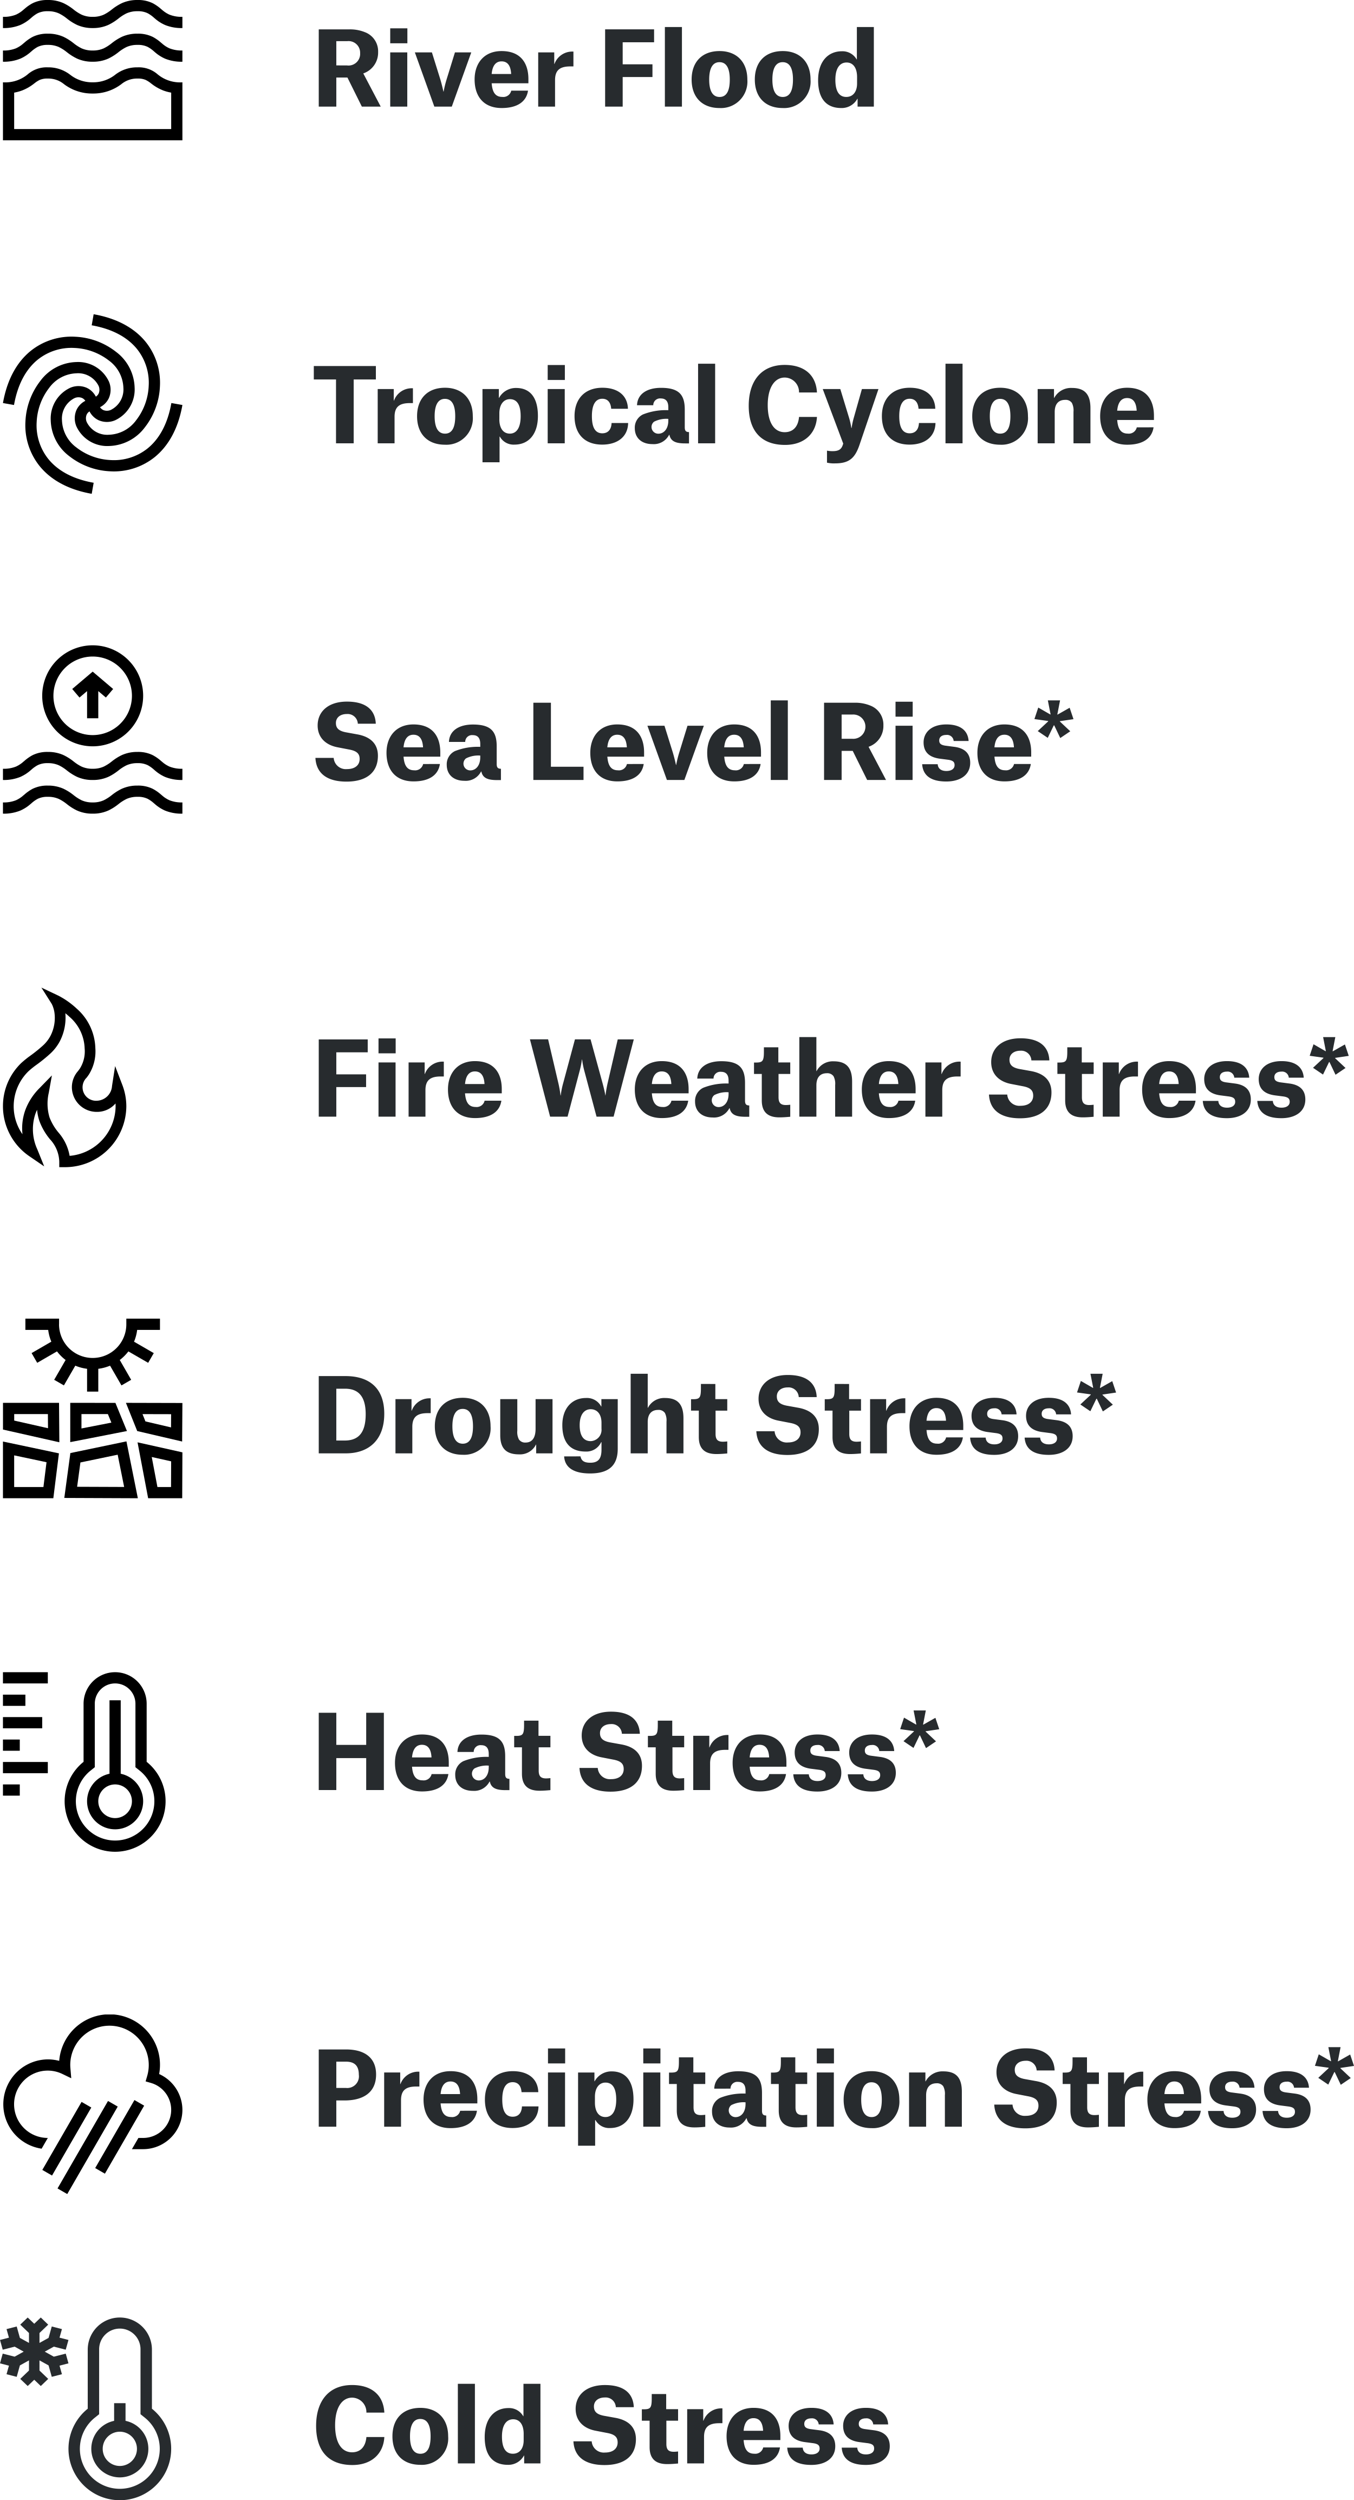 <svg xmlns="http://www.w3.org/2000/svg" xmlns:xlink="http://www.w3.org/1999/xlink" width="241.449" height="445.561" viewBox="0 0 241.449 445.561">
  <defs>
    <clipPath id="clip-path">
      <rect id="Rechteck_429" data-name="Rechteck 429" width="32" height="32" fill="#fff"/>
    </clipPath>
    <clipPath id="clip-path-3">
      <path id="Pfad_3146" data-name="Pfad 3146" d="M0,11.093H30.526V-21.468H0Z" transform="translate(0 21.468)" fill="#272b2e"/>
    </clipPath>
  </defs>
  <g id="Gruppe_2586" data-name="Gruppe 2586" transform="translate(17326.527 2762)">
    <path id="Pfad_3205" data-name="Pfad 3205" d="M9,15h3.366L9.27,9.114V9.078A3.906,3.906,0,0,0,11.9,5.28,3.631,3.631,0,0,0,9.54,1.734a7,7,0,0,0-2.79-.5H1.314V15H4.446V9.816h1.98ZM4.446,7.656V3.336H6.39a2.061,2.061,0,0,1,2.3,2.124,2.074,2.074,0,0,1-2.358,2.2ZM14.058,15H17.1V5.334H14.058Zm0-11.286h3.06V1.05h-3.06ZM21.924,15h3.114l3.474-9.666H25.6L24.12,10.122a19.759,19.759,0,0,0-.54,2.2h-.036s-.234-1.116-.558-2.2L21.492,5.334H18.45ZM35.64,12.156a1.447,1.447,0,0,1-1.6,1.116c-1.152,0-1.764-.72-1.89-2.43H38.7V10.1c0-2.862-1.386-5-4.788-5-3.024,0-4.806,2.07-4.806,5.058,0,3.114,1.692,5.094,4.824,5.094,2.772,0,4.41-1.116,4.7-3.1Zm-1.728-5.22c1.116,0,1.638.828,1.71,2.25H32.148C32.274,7.746,32.85,6.936,33.912,6.936ZM40.446,15h3.006V10.266c0-1.872.99-2.43,2.736-2.43h.54V5.19h-.162A3.368,3.368,0,0,0,43.344,7.4h-.036V5.334H40.446ZM52.38,15h3.132V9.726h5.31V7.458h-5.31V3.534h5.6V1.23H52.38Zm10.656,0h3.042V.816H63.036Zm9.738-7.92c1.35,0,1.836,1.278,1.836,3.1,0,1.746-.432,3.1-1.818,3.1-1.35,0-1.854-1.278-1.854-3.1C70.938,8.43,71.406,7.08,72.774,7.08Zm0,8.172a4.716,4.716,0,0,0,4.968-5.076c0-3.222-2-5.076-4.95-5.076-3.078,0-4.986,1.89-4.986,5.076C67.806,13.344,69.7,15.252,72.774,15.252ZM84.042,7.08c1.35,0,1.836,1.278,1.836,3.1,0,1.746-.432,3.1-1.818,3.1-1.35,0-1.854-1.278-1.854-3.1C82.206,8.43,82.674,7.08,84.042,7.08Zm0,8.172a4.716,4.716,0,0,0,4.968-5.076c0-3.222-2-5.076-4.95-5.076-3.078,0-4.986,1.89-4.986,5.076C79.074,13.344,80.964,15.252,84.042,15.252ZM100.3.816H97.272V6.594h-.036A2.9,2.9,0,0,0,94.59,5.136c-2.394,0-4.23,1.746-4.23,5.166,0,3.312,1.494,4.95,4.122,4.95a3.172,3.172,0,0,0,2.88-1.656H97.4V15h2.9ZM97.308,10.9c0,1.368-.666,2.376-1.926,2.376-1.332,0-1.944-1.116-1.944-3.06,0-2.088.81-3.078,2-3.078,1.152,0,1.872.936,1.872,2.61ZM4.392,75h3.15V63.624H11.5V61.23H.432v2.394h3.96Zm7.434,0h3.006V70.266c0-1.872.99-2.43,2.736-2.43h.54V65.19h-.162A3.368,3.368,0,0,0,14.724,67.4h-.036v-2.07H11.826Zm11.988-7.92c1.35,0,1.836,1.278,1.836,3.1,0,1.746-.432,3.1-1.818,3.1-1.35,0-1.854-1.278-1.854-3.1C21.978,68.43,22.446,67.08,23.814,67.08Zm0,8.172a4.716,4.716,0,0,0,4.968-5.076c0-3.222-2-5.076-4.95-5.076-3.078,0-4.986,1.89-4.986,5.076C18.846,73.344,20.736,75.252,23.814,75.252Zm6.7,3.132h3.042V73.812h.054a2.8,2.8,0,0,0,2.61,1.422c2.556,0,4.176-1.89,4.176-5.094,0-3.564-1.62-5-3.87-5a3.405,3.405,0,0,0-3.06,1.764h-.036V65.334H30.51Zm3.006-7.668V69.654c0-1.6.792-2.52,1.872-2.52,1.278,0,1.926,1.008,1.926,3.042s-.72,3.1-1.926,3.1C34.128,73.272,33.516,72.192,33.516,70.716ZM42.138,75H45.18V65.334H42.138Zm0-11.286H45.2V61.05h-3.06Zm14.31,5.13c-.072-2.448-1.89-3.744-4.554-3.744-3.078,0-4.968,1.926-4.968,5.058,0,3.168,1.782,5.076,4.932,5.076,2.61,0,4.572-1.3,4.626-3.852H53.532c-.036.954-.468,1.836-1.656,1.836-1.584,0-1.854-1.656-1.854-3.078,0-1.566.4-3.078,1.854-3.078,1.044,0,1.512.756,1.584,1.782Zm4.518-.63a1.206,1.206,0,0,1,1.35-1.206c.9,0,1.332.54,1.332,1.566V69.1a11.011,11.011,0,0,0-4.518.756A2.6,2.6,0,0,0,57.672,72.3c0,1.8,1.278,2.844,3.132,2.844a3.074,3.074,0,0,0,2.988-1.656h.054c.252,1.3,1.4,1.53,2.826,1.53h.666V73c-.54,0-.756-.216-.756-.864v-3.15c0-2.61-1.008-3.87-4.23-3.87-2.556,0-4.212,1.134-4.284,3.1Zm.918,5.076a1.2,1.2,0,0,1-.774-2.142,4.836,4.836,0,0,1,2.538-.5v.306C63.648,72.5,62.8,73.29,61.884,73.29ZM68.958,75H72V60.816H68.958ZM84.4,63.282a2.579,2.579,0,0,1,2.556,2.664h3.2c-.162-3.114-2.25-4.914-5.76-4.914-4.05,0-6.408,2.736-6.408,7.29,0,4.338,2.106,6.966,6.48,6.966,3.4,0,5.526-2,5.688-4.986h-3.2C86.814,72.03,85.9,73.02,84.4,73.02c-1.872,0-3.024-1.71-3.024-4.824C81.378,64.938,82.692,63.282,84.4,63.282Zm10.44,11.772-.072.216C94.5,76.1,94,76.4,92.952,76.4a5.156,5.156,0,0,1-1.008-.09v2.142a5.708,5.708,0,0,0,1.476.126c2.574,0,3.546-1.044,4.32-3.294l3.384-9.954H98.172L96.75,70.356a13.538,13.538,0,0,0-.414,1.908h-.054a12.345,12.345,0,0,0-.432-1.908l-1.53-5.022H91.188Zm16.416-6.21c-.072-2.448-1.89-3.744-4.554-3.744-3.078,0-4.968,1.926-4.968,5.058,0,3.168,1.782,5.076,4.932,5.076,2.61,0,4.572-1.3,4.626-3.852h-2.952c-.036.954-.468,1.836-1.656,1.836-1.584,0-1.854-1.656-1.854-3.078,0-1.566.4-3.078,1.854-3.078,1.044,0,1.512.756,1.584,1.782ZM113.076,75h3.042V60.816h-3.042Zm9.738-7.92c1.35,0,1.836,1.278,1.836,3.1,0,1.746-.432,3.1-1.818,3.1-1.35,0-1.854-1.278-1.854-3.1C120.978,68.43,121.446,67.08,122.814,67.08Zm0,8.172a4.716,4.716,0,0,0,4.968-5.076c0-3.222-2-5.076-4.95-5.076-3.078,0-4.986,1.89-4.986,5.076C117.846,73.344,119.736,75.252,122.814,75.252ZM135.9,75h3.024V68.754c0-2.376-.918-3.618-3.294-3.618a3.392,3.392,0,0,0-3.168,1.782h-.036V65.334H129.51V75h3.042V69.42c0-1.386.648-2.16,1.854-2.16a1.34,1.34,0,0,1,1.206.54,2.966,2.966,0,0,1,.288,1.584Zm11.286-2.844a1.447,1.447,0,0,1-1.6,1.116c-1.152,0-1.764-.72-1.89-2.43h6.552V70.1c0-2.862-1.386-5-4.788-5-3.024,0-4.806,2.07-4.806,5.058,0,3.114,1.692,5.094,4.824,5.094,2.772,0,4.41-1.116,4.7-3.1Zm-1.728-5.22c1.116,0,1.638.828,1.71,2.25h-3.474C143.82,67.746,144.4,66.936,145.458,66.936ZM11.484,124.974c-.09-2.268-1.53-3.942-5.148-3.942-3.348,0-5.22,1.8-5.22,4.248,0,2.214,1.494,3.492,3.528,3.888l2.07.4c1.4.252,1.89.756,1.89,1.692,0,1.008-.72,1.8-2.268,1.8a2.16,2.16,0,0,1-2.358-2H.72c.144,2.79,2.106,4.23,5.544,4.23,3.546,0,5.6-1.62,5.6-4.608,0-2.034-1.206-3.348-3.618-3.8L6.138,126.5c-1.3-.252-1.764-.774-1.764-1.656,0-.954.756-1.6,1.944-1.6a1.815,1.815,0,0,1,1.962,1.728Zm8.442,7.182a1.447,1.447,0,0,1-1.6,1.116c-1.152,0-1.764-.72-1.89-2.43h6.552V130.1c0-2.862-1.386-5-4.788-5-3.024,0-4.806,2.07-4.806,5.058,0,3.114,1.692,5.094,4.824,5.094,2.772,0,4.41-1.116,4.7-3.1Zm-1.728-5.22c1.116,0,1.638.828,1.71,2.25H16.434C16.56,127.746,17.136,126.936,18.2,126.936Zm9.234,1.278a1.206,1.206,0,0,1,1.35-1.206c.9,0,1.332.54,1.332,1.566v.522a11.011,11.011,0,0,0-4.518.756,2.6,2.6,0,0,0-1.458,2.448c0,1.8,1.278,2.844,3.132,2.844a3.074,3.074,0,0,0,2.988-1.656h.054c.252,1.3,1.4,1.53,2.826,1.53H33.8V133c-.54,0-.756-.216-.756-.864v-3.15c0-2.61-1.008-3.87-4.23-3.87-2.556,0-4.212,1.134-4.284,3.1Zm.918,5.076a1.2,1.2,0,0,1-.774-2.142,4.836,4.836,0,0,1,2.538-.5v.306C30.114,132.5,29.268,133.29,28.35,133.29ZM39.582,135h8.946v-2.358H42.714V121.23H39.582Zm16.686-2.844a1.447,1.447,0,0,1-1.6,1.116c-1.152,0-1.764-.72-1.89-2.43h6.552V130.1c0-2.862-1.386-5-4.788-5-3.024,0-4.806,2.07-4.806,5.058,0,3.114,1.692,5.094,4.824,5.094,2.772,0,4.41-1.116,4.7-3.1Zm-1.728-5.22c1.116,0,1.638.828,1.71,2.25H52.776C52.9,127.746,53.478,126.936,54.54,126.936ZM63.4,135H66.51l3.474-9.666H67.068l-1.476,4.788a19.759,19.759,0,0,0-.54,2.2h-.036s-.234-1.116-.558-2.2l-1.494-4.788H59.922Zm13.716-2.844a1.447,1.447,0,0,1-1.6,1.116c-1.152,0-1.764-.72-1.89-2.43h6.552V130.1c0-2.862-1.386-5-4.788-5-3.024,0-4.806,2.07-4.806,5.058,0,3.114,1.692,5.094,4.824,5.094,2.772,0,4.41-1.116,4.7-3.1Zm-1.728-5.22c1.116,0,1.638.828,1.71,2.25H73.62C73.746,127.746,74.322,126.936,75.384,126.936ZM81.918,135H84.96V120.816H81.918Zm17.19,0h3.366l-3.1-5.886v-.036a3.906,3.906,0,0,0,2.628-3.8,3.631,3.631,0,0,0-2.358-3.546,7,7,0,0,0-2.79-.5H91.422V135h3.132v-5.184h1.98Zm-4.554-7.344v-4.32H96.5a2.166,2.166,0,1,1-.054,4.32ZM104.166,135h3.042v-9.666h-3.042Zm0-11.286h3.06V121.05h-3.06Zm13.032,4.338c-.108-1.728-1.3-2.952-3.96-2.952-2.808,0-4.068,1.53-4.068,3.2,0,1.746,1.026,2.646,2.862,2.9l1.548.2c.846.126,1.116.4,1.116.954,0,.666-.576,1.044-1.458,1.044-1.062,0-1.512-.54-1.548-1.206h-2.772c.126,1.872,1.368,3.078,4.3,3.078,2.484,0,4.266-1.17,4.266-3.33,0-1.746-1.062-2.61-2.808-2.844l-1.656-.216c-.81-.126-1.062-.414-1.062-.936,0-.558.414-.972,1.26-.972a1.176,1.176,0,0,1,1.314,1.08Zm8.1,4.1a1.447,1.447,0,0,1-1.6,1.116c-1.152,0-1.764-.72-1.89-2.43h6.552V130.1c0-2.862-1.386-5-4.788-5-3.024,0-4.806,2.07-4.806,5.058,0,3.114,1.692,5.094,4.824,5.094,2.772,0,4.41-1.116,4.7-3.1Zm-1.728-5.22c1.116,0,1.638.828,1.71,2.25h-3.474C121.932,127.746,122.508,126.936,123.57,126.936Zm8.892-1.674,1.08,2.268,1.782-1.206-1.854-1.746v-.054l2.43-.36-.684-2.034-2.16,1.224-.036-.036.486-2.5h-2.178l.486,2.484-.036.036-2.16-1.242-.684,2.052,2.448.342v.072l-1.854,1.728,1.782,1.206,1.08-2.232ZM1.314,195H4.446v-5.274h5.31v-2.268H4.446v-3.924h5.6v-2.3H1.314Zm10.656,0h3.042v-9.666H11.97Zm0-11.286h3.06V181.05H11.97ZM17.334,195H20.34v-4.734c0-1.872.99-2.43,2.736-2.43h.54V185.19h-.162a3.368,3.368,0,0,0-3.222,2.214H20.2v-2.07H17.334Zm13.554-2.844a1.447,1.447,0,0,1-1.6,1.116c-1.152,0-1.764-.72-1.89-2.43h6.552V190.1c0-2.862-1.386-5-4.788-5-3.024,0-4.806,2.07-4.806,5.058,0,3.114,1.692,5.094,4.824,5.094,2.772,0,4.41-1.116,4.7-3.1Zm-1.728-5.22c1.116,0,1.638.828,1.71,2.25H27.4C27.522,187.746,28.1,186.936,29.16,186.936ZM45.684,195l2.124-8.046a14.8,14.8,0,0,0,.432-2.142h.036a15.225,15.225,0,0,0,.432,2.16L50.85,195h3.042l3.6-13.77H54.63l-1.782,7.7a20.838,20.838,0,0,0-.4,2.3h-.018s-.162-.954-.54-2.322l-2.106-7.686H47l-2.07,7.7a14.975,14.975,0,0,0-.468,2.3h-.036a19.516,19.516,0,0,0-.414-2.322l-1.8-7.686H38.97L42.57,195Zm18.522-2.844a1.447,1.447,0,0,1-1.6,1.116c-1.152,0-1.764-.72-1.89-2.43h6.552V190.1c0-2.862-1.386-5-4.788-5-3.024,0-4.806,2.07-4.806,5.058,0,3.114,1.692,5.094,4.824,5.094,2.772,0,4.41-1.116,4.7-3.1Zm-1.728-5.22c1.116,0,1.638.828,1.71,2.25H60.714C60.84,187.746,61.416,186.936,62.478,186.936Zm9.234,1.278a1.206,1.206,0,0,1,1.35-1.206c.9,0,1.332.54,1.332,1.566v.522a11.011,11.011,0,0,0-4.518.756,2.6,2.6,0,0,0-1.458,2.448c0,1.8,1.278,2.844,3.132,2.844a3.074,3.074,0,0,0,2.988-1.656h.054c.252,1.3,1.4,1.53,2.826,1.53h.666V193c-.54,0-.756-.216-.756-.864v-3.15c0-2.61-1.008-3.87-4.23-3.87-2.556,0-4.212,1.134-4.284,3.1Zm.918,5.076a1.2,1.2,0,0,1-.774-2.142,4.836,4.836,0,0,1,2.538-.5v.306C74.394,192.5,73.548,193.29,72.63,193.29Zm8.064-10.656v.738c0,1.728-.216,1.98-1.422,1.98H78.93v2.034h1.386V192.1c0,2.214,1.224,3.024,3.132,3.024.792,0,1.53-.072,1.944-.108v-2.142a7.521,7.521,0,0,1-.774.054c-.954,0-1.314-.414-1.314-1.4v-4.14h2.088v-2.052H83.268v-2.7ZM93.4,195h3.024v-6.246c0-2.376-.918-3.618-3.294-3.618a3.257,3.257,0,0,0-3.042,1.746h-.036v-6.066H87.012V195h3.042v-5.58c0-1.386.648-2.16,1.854-2.16a1.34,1.34,0,0,1,1.206.54,2.9,2.9,0,0,1,.288,1.566Zm11.286-2.844a1.447,1.447,0,0,1-1.6,1.116c-1.152,0-1.764-.72-1.89-2.43h6.552V190.1c0-2.862-1.386-5-4.788-5-3.024,0-4.806,2.07-4.806,5.058,0,3.114,1.692,5.094,4.824,5.094,2.772,0,4.41-1.116,4.7-3.1Zm-1.728-5.22c1.116,0,1.638.828,1.71,2.25H101.2C101.322,187.746,101.9,186.936,102.96,186.936ZM109.494,195H112.5v-4.734c0-1.872.99-2.43,2.736-2.43h.54V185.19h-.162a3.368,3.368,0,0,0-3.222,2.214h-.036v-2.07h-2.862Zm22.1-10.026c-.09-2.268-1.53-3.942-5.148-3.942-3.348,0-5.22,1.8-5.22,4.248,0,2.214,1.494,3.492,3.528,3.888l2.07.4c1.4.252,1.89.756,1.89,1.692,0,1.008-.72,1.8-2.268,1.8a2.16,2.16,0,0,1-2.358-2h-3.258c.144,2.79,2.106,4.23,5.544,4.23,3.546,0,5.6-1.62,5.6-4.608,0-2.034-1.206-3.348-3.618-3.8l-2.106-.378c-1.3-.252-1.764-.774-1.764-1.656,0-.954.756-1.6,1.944-1.6a1.815,1.815,0,0,1,1.962,1.728Zm3.2-2.34v.738c0,1.728-.216,1.98-1.422,1.98h-.342v2.034h1.386V192.1c0,2.214,1.224,3.024,3.132,3.024.792,0,1.53-.072,1.944-.108v-2.142a7.521,7.521,0,0,1-.774.054c-.954,0-1.314-.414-1.314-1.4v-4.14H139.5v-2.052h-2.124v-2.7ZM141.12,195h3.006v-4.734c0-1.872.99-2.43,2.736-2.43h.54V185.19h-.162a3.368,3.368,0,0,0-3.222,2.214h-.036v-2.07H141.12Zm13.554-2.844a1.447,1.447,0,0,1-1.6,1.116c-1.152,0-1.764-.72-1.89-2.43h6.552V190.1c0-2.862-1.386-5-4.788-5-3.024,0-4.806,2.07-4.806,5.058,0,3.114,1.692,5.094,4.824,5.094,2.772,0,4.41-1.116,4.7-3.1Zm-1.728-5.22c1.116,0,1.638.828,1.71,2.25h-3.474C151.308,187.746,151.884,186.936,152.946,186.936Zm14.292,1.116c-.108-1.728-1.3-2.952-3.96-2.952-2.808,0-4.068,1.53-4.068,3.2,0,1.746,1.026,2.646,2.862,2.9l1.548.2c.846.126,1.116.4,1.116.954,0,.666-.576,1.044-1.458,1.044-1.062,0-1.512-.54-1.548-1.206h-2.772c.126,1.872,1.368,3.078,4.3,3.078,2.484,0,4.266-1.17,4.266-3.33,0-1.746-1.062-2.61-2.808-2.844l-1.656-.216c-.81-.126-1.062-.414-1.062-.936,0-.558.414-.972,1.26-.972a1.176,1.176,0,0,1,1.314,1.08Zm9.72,0c-.108-1.728-1.3-2.952-3.96-2.952-2.808,0-4.068,1.53-4.068,3.2,0,1.746,1.026,2.646,2.862,2.9l1.548.2c.846.126,1.116.4,1.116.954,0,.666-.576,1.044-1.458,1.044-1.062,0-1.512-.54-1.548-1.206h-2.772c.126,1.872,1.368,3.078,4.3,3.078,2.484,0,4.266-1.17,4.266-3.33,0-1.746-1.062-2.61-2.808-2.844l-1.656-.216c-.81-.126-1.062-.414-1.062-.936,0-.558.414-.972,1.26-.972a1.176,1.176,0,0,1,1.314,1.08Zm4.59-2.79,1.08,2.268,1.782-1.206-1.854-1.746v-.054l2.43-.36-.684-2.034-2.16,1.224-.036-.036.486-2.5h-2.178l.486,2.484-.036.036-2.16-1.242-.684,2.052,2.448.342v.072l-1.854,1.728,1.782,1.206,1.08-2.232ZM1.314,255H6.138c4.068,0,6.858-2.34,6.858-7.056,0-4.7-2.808-6.714-6.912-6.714H1.314Zm3.132-11.52H6.012c2.2,0,3.672,1.17,3.672,4.536,0,3.528-1.458,4.7-3.762,4.7H4.446ZM14.994,255H18v-4.734c0-1.872.99-2.43,2.736-2.43h.54V245.19h-.162a3.368,3.368,0,0,0-3.222,2.214h-.036v-2.07H14.994Zm11.988-7.92c1.35,0,1.836,1.278,1.836,3.1,0,1.746-.432,3.1-1.818,3.1-1.35,0-1.854-1.278-1.854-3.1C25.146,248.43,25.614,247.08,26.982,247.08Zm0,8.172a4.716,4.716,0,0,0,4.968-5.076c0-3.222-2-5.076-4.95-5.076-3.078,0-4.986,1.89-4.986,5.076C22.014,253.344,23.9,255.252,26.982,255.252Zm9.738-9.918H33.678v6.426c0,2.268.972,3.42,3.348,3.42a3.178,3.178,0,0,0,3.024-1.746h.036V255H43v-9.666H39.978v5.292c0,1.6-.612,2.448-1.782,2.448a1.319,1.319,0,0,1-1.188-.558,2.826,2.826,0,0,1-.288-1.548Zm8.352,10.206c.108,1.818,1.458,3.042,4.626,3.042,3.384,0,4.932-1.458,4.932-4.392v-8.856H51.714v1.314h-.036a2.877,2.877,0,0,0-2.736-1.512c-2.34,0-4.194,1.692-4.194,4.842,0,3.222,1.548,4.7,4.14,4.7A2.9,2.9,0,0,0,51.678,253h.054v1.35c0,1.692-.648,2.322-2,2.322-1.188,0-1.584-.414-1.746-1.134Zm6.66-4.932a2.008,2.008,0,0,1-1.926,2.214c-1.314,0-1.962-1.026-1.962-2.844,0-1.926.846-2.844,1.962-2.844,1.152,0,1.926.882,1.926,2.412ZM63.324,255h3.024v-6.246c0-2.376-.918-3.618-3.294-3.618a3.257,3.257,0,0,0-3.042,1.746h-.036v-6.066H56.934V255h3.042v-5.58c0-1.386.648-2.16,1.854-2.16a1.34,1.34,0,0,1,1.206.54,2.9,2.9,0,0,1,.288,1.566Zm6.138-12.366v.738c0,1.728-.216,1.98-1.422,1.98H67.7v2.034h1.386V252.1c0,2.214,1.224,3.024,3.132,3.024.792,0,1.53-.072,1.944-.108v-2.142a7.521,7.521,0,0,1-.774.054c-.954,0-1.314-.414-1.314-1.4v-4.14H74.16v-2.052H72.036v-2.7Zm20.646,2.34c-.09-2.268-1.53-3.942-5.148-3.942-3.348,0-5.22,1.8-5.22,4.248,0,2.214,1.494,3.492,3.528,3.888l2.07.4c1.4.252,1.89.756,1.89,1.692,0,1.008-.72,1.8-2.268,1.8a2.16,2.16,0,0,1-2.358-2H79.344c.144,2.79,2.106,4.23,5.544,4.23,3.546,0,5.6-1.62,5.6-4.608,0-2.034-1.206-3.348-3.618-3.8l-2.106-.378c-1.3-.252-1.764-.774-1.764-1.656,0-.954.756-1.6,1.944-1.6a1.815,1.815,0,0,1,1.962,1.728Zm3.2-2.34v.738c0,1.728-.216,1.98-1.422,1.98h-.342v2.034h1.386V252.1c0,2.214,1.224,3.024,3.132,3.024.792,0,1.53-.072,1.944-.108v-2.142a7.521,7.521,0,0,1-.774.054c-.954,0-1.314-.414-1.314-1.4v-4.14H98.01v-2.052H95.886v-2.7ZM99.63,255h3.006v-4.734c0-1.872.99-2.43,2.736-2.43h.54V245.19h-.162a3.368,3.368,0,0,0-3.222,2.214h-.036v-2.07H99.63Zm13.554-2.844a1.447,1.447,0,0,1-1.6,1.116c-1.152,0-1.764-.72-1.89-2.43h6.552V250.1c0-2.862-1.386-5-4.788-5-3.024,0-4.806,2.07-4.806,5.058,0,3.114,1.692,5.094,4.824,5.094,2.772,0,4.41-1.116,4.7-3.1Zm-1.728-5.22c1.116,0,1.638.828,1.71,2.25h-3.474C109.818,247.746,110.394,246.936,111.456,246.936Zm14.292,1.116c-.108-1.728-1.3-2.952-3.96-2.952-2.808,0-4.068,1.53-4.068,3.2,0,1.746,1.026,2.646,2.862,2.9l1.548.2c.846.126,1.116.4,1.116.954,0,.666-.576,1.044-1.458,1.044-1.062,0-1.512-.54-1.548-1.206h-2.772c.126,1.872,1.368,3.078,4.3,3.078,2.484,0,4.266-1.17,4.266-3.33,0-1.746-1.062-2.61-2.808-2.844l-1.656-.216c-.81-.126-1.062-.414-1.062-.936,0-.558.414-.972,1.26-.972a1.176,1.176,0,0,1,1.314,1.08Zm9.72,0c-.108-1.728-1.3-2.952-3.96-2.952-2.808,0-4.068,1.53-4.068,3.2,0,1.746,1.026,2.646,2.862,2.9l1.548.2c.846.126,1.116.4,1.116.954,0,.666-.576,1.044-1.458,1.044-1.062,0-1.512-.54-1.548-1.206h-2.772c.126,1.872,1.368,3.078,4.3,3.078,2.484,0,4.266-1.17,4.266-3.33,0-1.746-1.062-2.61-2.808-2.844l-1.656-.216c-.81-.126-1.062-.414-1.062-.936,0-.558.414-.972,1.26-.972a1.176,1.176,0,0,1,1.314,1.08Zm4.59-2.79,1.08,2.268,1.782-1.206-1.854-1.746v-.054l2.43-.36-.684-2.034-2.16,1.224-.036-.036.486-2.5h-2.178l.486,2.484-.036.036-2.16-1.242-.684,2.052,2.448.342v.072l-1.854,1.728,1.782,1.206,1.08-2.232ZM9.774,315h3.15V301.23H9.774v5.724H4.446V301.23H1.314V315H4.446v-5.688H9.774Zm11.664-2.844a1.447,1.447,0,0,1-1.6,1.116c-1.152,0-1.764-.72-1.89-2.43H24.5V310.1c0-2.862-1.386-5-4.788-5-3.024,0-4.806,2.07-4.806,5.058,0,3.114,1.692,5.094,4.824,5.094,2.772,0,4.41-1.116,4.7-3.1Zm-1.728-5.22c1.116,0,1.638.828,1.71,2.25H17.946C18.072,307.746,18.648,306.936,19.71,306.936Zm9.234,1.278a1.206,1.206,0,0,1,1.35-1.206c.9,0,1.332.54,1.332,1.566v.522a11.011,11.011,0,0,0-4.518.756A2.6,2.6,0,0,0,25.65,312.3c0,1.8,1.278,2.844,3.132,2.844a3.074,3.074,0,0,0,2.988-1.656h.054c.252,1.3,1.4,1.53,2.826,1.53h.666V313c-.54,0-.756-.216-.756-.864v-3.15c0-2.61-1.008-3.87-4.23-3.87-2.556,0-4.212,1.134-4.284,3.1Zm.918,5.076a1.2,1.2,0,0,1-.774-2.142,4.836,4.836,0,0,1,2.538-.5v.306C31.626,312.5,30.78,313.29,29.862,313.29Zm8.064-10.656v.738c0,1.728-.216,1.98-1.422,1.98h-.342v2.034h1.386V312.1c0,2.214,1.224,3.024,3.132,3.024.792,0,1.53-.072,1.944-.108v-2.142a7.521,7.521,0,0,1-.774.054c-.954,0-1.314-.414-1.314-1.4v-4.14h2.088v-2.052H40.5v-2.7Zm20.646,2.34c-.09-2.268-1.53-3.942-5.148-3.942-3.348,0-5.22,1.8-5.22,4.248,0,2.214,1.494,3.492,3.528,3.888l2.07.4c1.4.252,1.89.756,1.89,1.692,0,1.008-.72,1.8-2.268,1.8a2.16,2.16,0,0,1-2.358-2H47.808c.144,2.79,2.106,4.23,5.544,4.23,3.546,0,5.6-1.62,5.6-4.608,0-2.034-1.206-3.348-3.618-3.8l-2.106-.378c-1.3-.252-1.764-.774-1.764-1.656,0-.954.756-1.6,1.944-1.6a1.815,1.815,0,0,1,1.962,1.728Zm3.2-2.34v.738c0,1.728-.216,1.98-1.422,1.98h-.342v2.034H61.4V312.1c0,2.214,1.224,3.024,3.132,3.024.792,0,1.53-.072,1.944-.108v-2.142a7.521,7.521,0,0,1-.774.054c-.954,0-1.314-.414-1.314-1.4v-4.14h2.088v-2.052H64.35v-2.7ZM68.094,315H71.1v-4.734c0-1.872.99-2.43,2.736-2.43h.54V305.19h-.162a3.368,3.368,0,0,0-3.222,2.214h-.036v-2.07H68.094Zm13.554-2.844a1.447,1.447,0,0,1-1.6,1.116c-1.152,0-1.764-.72-1.89-2.43h6.552V310.1c0-2.862-1.386-5-4.788-5-3.024,0-4.806,2.07-4.806,5.058,0,3.114,1.692,5.094,4.824,5.094,2.772,0,4.41-1.116,4.7-3.1Zm-1.728-5.22c1.116,0,1.638.828,1.71,2.25H78.156C78.282,307.746,78.858,306.936,79.92,306.936Zm14.292,1.116c-.108-1.728-1.3-2.952-3.96-2.952-2.808,0-4.068,1.53-4.068,3.2,0,1.746,1.026,2.646,2.862,2.9l1.548.2c.846.126,1.116.4,1.116.954,0,.666-.576,1.044-1.458,1.044-1.062,0-1.512-.54-1.548-1.206H85.932c.126,1.872,1.368,3.078,4.3,3.078,2.484,0,4.266-1.17,4.266-3.33,0-1.746-1.062-2.61-2.808-2.844l-1.656-.216c-.81-.126-1.062-.414-1.062-.936,0-.558.414-.972,1.26-.972a1.176,1.176,0,0,1,1.314,1.08Zm9.72,0c-.108-1.728-1.3-2.952-3.96-2.952-2.808,0-4.068,1.53-4.068,3.2,0,1.746,1.026,2.646,2.862,2.9l1.548.2c.846.126,1.116.4,1.116.954,0,.666-.576,1.044-1.458,1.044-1.062,0-1.512-.54-1.548-1.206H95.652c.126,1.872,1.368,3.078,4.3,3.078,2.484,0,4.266-1.17,4.266-3.33,0-1.746-1.062-2.61-2.808-2.844l-1.656-.216c-.81-.126-1.062-.414-1.062-.936,0-.558.414-.972,1.26-.972a1.176,1.176,0,0,1,1.314,1.08Zm4.59-2.79,1.08,2.268,1.782-1.206-1.854-1.746v-.054l2.43-.36-.684-2.034-2.16,1.224-.036-.036.486-2.5h-2.178l.486,2.484-.036.036-2.16-1.242-.684,2.052,2.448.342v.072l-1.854,1.728,1.782,1.206,1.08-2.232ZM5.922,370.32c3.114,0,5.616-1.26,5.616-4.626,0-3.2-2.322-4.464-5.346-4.464H1.314V375H4.446v-4.68Zm-1.476-2.232v-4.68H6.192c1.44,0,2.268.666,2.268,2.322a2.08,2.08,0,0,1-2.3,2.358ZM12.978,375h3.006v-4.734c0-1.872.99-2.43,2.736-2.43h.54V365.19H19.1a3.368,3.368,0,0,0-3.222,2.214H15.84v-2.07H12.978Zm13.554-2.844a1.447,1.447,0,0,1-1.6,1.116c-1.152,0-1.764-.72-1.89-2.43h6.552V370.1c0-2.862-1.386-5-4.788-5-3.024,0-4.806,2.07-4.806,5.058,0,3.114,1.692,5.094,4.824,5.094,2.772,0,4.41-1.116,4.7-3.1Zm-1.728-5.22c1.116,0,1.638.828,1.71,2.25H23.04C23.166,367.746,23.742,366.936,24.8,366.936Zm15.66,1.908c-.072-2.448-1.89-3.744-4.554-3.744-3.078,0-4.968,1.926-4.968,5.058,0,3.168,1.782,5.076,4.932,5.076,2.61,0,4.572-1.3,4.626-3.852H37.548c-.036.954-.468,1.836-1.656,1.836-1.584,0-1.854-1.656-1.854-3.078,0-1.566.4-3.078,1.854-3.078,1.044,0,1.512.756,1.584,1.782ZM42.192,375h3.042v-9.666H42.192Zm0-11.286h3.06V361.05h-3.06Zm5.364,14.67H50.6v-4.572h.054a2.8,2.8,0,0,0,2.61,1.422c2.556,0,4.176-1.89,4.176-5.094,0-3.564-1.62-5-3.87-5a3.405,3.405,0,0,0-3.06,1.764h-.036v-1.566H47.556Zm3.006-7.668v-1.062c0-1.6.792-2.52,1.872-2.52,1.278,0,1.926,1.008,1.926,3.042s-.72,3.1-1.926,3.1C51.174,373.272,50.562,372.192,50.562,370.716ZM59.184,375h3.042v-9.666H59.184Zm0-11.286h3.06V361.05h-3.06Zm6.354-1.08v.738c0,1.728-.216,1.98-1.422,1.98h-.342v2.034H65.16V372.1c0,2.214,1.224,3.024,3.132,3.024.792,0,1.53-.072,1.944-.108v-2.142a7.521,7.521,0,0,1-.774.054c-.954,0-1.314-.414-1.314-1.4v-4.14h2.088v-2.052H68.112v-2.7Zm9.2,5.58a1.206,1.206,0,0,1,1.35-1.206c.9,0,1.332.54,1.332,1.566v.522a11.011,11.011,0,0,0-4.518.756,2.6,2.6,0,0,0-1.458,2.448c0,1.8,1.278,2.844,3.132,2.844a3.074,3.074,0,0,0,2.988-1.656h.054c.252,1.3,1.4,1.53,2.826,1.53h.666V373c-.54,0-.756-.216-.756-.864v-3.15c0-2.61-1.008-3.87-4.23-3.87-2.556,0-4.212,1.134-4.284,3.1Zm.918,5.076a1.2,1.2,0,0,1-.774-2.142,4.836,4.836,0,0,1,2.538-.5v.306C77.418,372.5,76.572,373.29,75.654,373.29Zm8.064-10.656v.738c0,1.728-.216,1.98-1.422,1.98h-.342v2.034H83.34V372.1c0,2.214,1.224,3.024,3.132,3.024.792,0,1.53-.072,1.944-.108v-2.142a7.521,7.521,0,0,1-.774.054c-.954,0-1.314-.414-1.314-1.4v-4.14h2.088v-2.052H86.292v-2.7ZM90.126,375h3.042v-9.666H90.126Zm0-11.286h3.06V361.05h-3.06Zm9.756,3.366c1.35,0,1.836,1.278,1.836,3.1,0,1.746-.432,3.1-1.818,3.1-1.35,0-1.854-1.278-1.854-3.1C98.046,368.43,98.514,367.08,99.882,367.08Zm0,8.172a4.716,4.716,0,0,0,4.968-5.076c0-3.222-2-5.076-4.95-5.076-3.078,0-4.986,1.89-4.986,5.076C94.914,373.344,96.8,375.252,99.882,375.252ZM112.968,375h3.024v-6.246c0-2.376-.918-3.618-3.294-3.618a3.392,3.392,0,0,0-3.168,1.782h-.036v-1.584h-2.916V375h3.042v-5.58c0-1.386.648-2.16,1.854-2.16a1.341,1.341,0,0,1,1.206.54,2.966,2.966,0,0,1,.288,1.584Zm19.566-10.026c-.09-2.268-1.53-3.942-5.148-3.942-3.348,0-5.22,1.8-5.22,4.248,0,2.214,1.494,3.492,3.528,3.888l2.07.4c1.4.252,1.89.756,1.89,1.692,0,1.008-.72,1.8-2.268,1.8a2.16,2.16,0,0,1-2.358-2H121.77c.144,2.79,2.106,4.23,5.544,4.23,3.546,0,5.6-1.62,5.6-4.608,0-2.034-1.206-3.348-3.618-3.8l-2.106-.378c-1.3-.252-1.764-.774-1.764-1.656,0-.954.756-1.6,1.944-1.6a1.815,1.815,0,0,1,1.962,1.728Zm3.2-2.34v.738c0,1.728-.216,1.98-1.422,1.98h-.342v2.034h1.386V372.1c0,2.214,1.224,3.024,3.132,3.024.792,0,1.53-.072,1.944-.108v-2.142a7.521,7.521,0,0,1-.774.054c-.954,0-1.314-.414-1.314-1.4v-4.14h2.088v-2.052h-2.124v-2.7ZM142.056,375h3.006v-4.734c0-1.872.99-2.43,2.736-2.43h.54V365.19h-.162a3.368,3.368,0,0,0-3.222,2.214h-.036v-2.07h-2.862Zm13.554-2.844a1.447,1.447,0,0,1-1.6,1.116c-1.152,0-1.764-.72-1.89-2.43h6.552V370.1c0-2.862-1.386-5-4.788-5-3.024,0-4.806,2.07-4.806,5.058,0,3.114,1.692,5.094,4.824,5.094,2.772,0,4.41-1.116,4.7-3.1Zm-1.728-5.22c1.116,0,1.638.828,1.71,2.25h-3.474C152.244,367.746,152.82,366.936,153.882,366.936Zm14.292,1.116c-.108-1.728-1.3-2.952-3.96-2.952-2.808,0-4.068,1.53-4.068,3.2,0,1.746,1.026,2.646,2.862,2.9l1.548.2c.846.126,1.116.4,1.116.954,0,.666-.576,1.044-1.458,1.044-1.062,0-1.512-.54-1.548-1.206h-2.772c.126,1.872,1.368,3.078,4.3,3.078,2.484,0,4.266-1.17,4.266-3.33,0-1.746-1.062-2.61-2.808-2.844L164,368.88c-.81-.126-1.062-.414-1.062-.936,0-.558.414-.972,1.26-.972a1.176,1.176,0,0,1,1.314,1.08Zm9.72,0c-.108-1.728-1.3-2.952-3.96-2.952-2.808,0-4.068,1.53-4.068,3.2,0,1.746,1.026,2.646,2.862,2.9l1.548.2c.846.126,1.116.4,1.116.954,0,.666-.576,1.044-1.458,1.044-1.062,0-1.512-.54-1.548-1.206h-2.772c.126,1.872,1.368,3.078,4.3,3.078,2.484,0,4.266-1.17,4.266-3.33,0-1.746-1.062-2.61-2.808-2.844l-1.656-.216c-.81-.126-1.062-.414-1.062-.936,0-.558.414-.972,1.26-.972a1.176,1.176,0,0,1,1.314,1.08Zm4.59-2.79,1.08,2.268,1.782-1.206-1.854-1.746v-.054l2.43-.36-.684-2.034-2.16,1.224-.036-.036.486-2.5H181.35l.486,2.484-.036.036-2.16-1.242-.684,2.052,2.448.342v.072l-1.854,1.728,1.782,1.206,1.08-2.232ZM7.254,423.282a2.579,2.579,0,0,1,2.556,2.664h3.2c-.162-3.114-2.25-4.914-5.76-4.914-4.05,0-6.408,2.736-6.408,7.29,0,4.338,2.106,6.966,6.48,6.966,3.4,0,5.526-2,5.688-4.986H9.81c-.144,1.728-1.062,2.718-2.556,2.718-1.872,0-3.024-1.71-3.024-4.824C4.23,424.938,5.544,423.282,7.254,423.282Zm12.168,3.8c1.35,0,1.836,1.278,1.836,3.1,0,1.746-.432,3.1-1.818,3.1-1.35,0-1.854-1.278-1.854-3.1C17.586,428.43,18.054,427.08,19.422,427.08Zm0,8.172a4.716,4.716,0,0,0,4.968-5.076c0-3.222-2-5.076-4.95-5.076-3.078,0-4.986,1.89-4.986,5.076C14.454,433.344,16.344,435.252,19.422,435.252Zm6.7-.252H29.16V420.816H26.118Zm14.724-14.184H37.818v5.778h-.036a2.9,2.9,0,0,0-2.646-1.458c-2.394,0-4.23,1.746-4.23,5.166,0,3.312,1.494,4.95,4.122,4.95a3.172,3.172,0,0,0,2.88-1.656h.036V435h2.9ZM37.854,430.9c0,1.368-.666,2.376-1.926,2.376-1.332,0-1.944-1.116-1.944-3.06,0-2.088.81-3.078,2-3.078,1.152,0,1.872.936,1.872,2.61Zm19.638-5.922c-.09-2.268-1.53-3.942-5.148-3.942-3.348,0-5.22,1.8-5.22,4.248,0,2.214,1.494,3.492,3.528,3.888l2.07.4c1.4.252,1.89.756,1.89,1.692,0,1.008-.72,1.8-2.268,1.8a2.16,2.16,0,0,1-2.358-2H46.728c.144,2.79,2.106,4.23,5.544,4.23,3.546,0,5.6-1.62,5.6-4.608,0-2.034-1.206-3.348-3.618-3.8l-2.106-.378c-1.3-.252-1.764-.774-1.764-1.656,0-.954.756-1.6,1.944-1.6a1.815,1.815,0,0,1,1.962,1.728Zm3.2-2.34v.738c0,1.728-.216,1.98-1.422,1.98h-.342v2.034h1.386V432.1c0,2.214,1.224,3.024,3.132,3.024.792,0,1.53-.072,1.944-.108v-2.142a7.521,7.521,0,0,1-.774.054c-.954,0-1.314-.414-1.314-1.4v-4.14h2.088v-2.052H63.27v-2.7ZM67.014,435H70.02v-4.734c0-1.872.99-2.43,2.736-2.43h.54V425.19h-.162a3.368,3.368,0,0,0-3.222,2.214h-.036v-2.07H67.014Zm13.554-2.844a1.447,1.447,0,0,1-1.6,1.116c-1.152,0-1.764-.72-1.89-2.43h6.552V430.1c0-2.862-1.386-5-4.788-5-3.024,0-4.806,2.07-4.806,5.058,0,3.114,1.692,5.094,4.824,5.094,2.772,0,4.41-1.116,4.7-3.1Zm-1.728-5.22c1.116,0,1.638.828,1.71,2.25H77.076C77.2,427.746,77.778,426.936,78.84,426.936Zm14.292,1.116c-.108-1.728-1.3-2.952-3.96-2.952-2.808,0-4.068,1.53-4.068,3.2,0,1.746,1.026,2.646,2.862,2.9l1.548.2c.846.126,1.116.4,1.116.954,0,.666-.576,1.044-1.458,1.044-1.062,0-1.512-.54-1.548-1.206H84.852c.126,1.872,1.368,3.078,4.3,3.078,2.484,0,4.266-1.17,4.266-3.33,0-1.746-1.062-2.61-2.808-2.844l-1.656-.216c-.81-.126-1.062-.414-1.062-.936,0-.558.414-.972,1.26-.972a1.176,1.176,0,0,1,1.314,1.08Zm9.72,0c-.108-1.728-1.3-2.952-3.96-2.952-2.808,0-4.068,1.53-4.068,3.2,0,1.746,1.026,2.646,2.862,2.9l1.548.2c.846.126,1.116.4,1.116.954,0,.666-.576,1.044-1.458,1.044-1.062,0-1.512-.54-1.548-1.206H94.572c.126,1.872,1.368,3.078,4.3,3.078,2.484,0,4.266-1.17,4.266-3.33,0-1.746-1.062-2.61-2.808-2.844l-1.656-.216c-.81-.126-1.062-.414-1.062-.936,0-.558.414-.972,1.26-.972a1.176,1.176,0,0,1,1.314,1.08Z" transform="translate(-17271 -2758)" fill="#272b2e"/>
    <g id="river_flood_outlined" transform="translate(-17326 -2766)">
      <path id="Pfad_1188" data-name="Pfad 1188" d="M3.419,20.121A7.9,7.9,0,0,1,2,20.506V27H30V20.506a7.894,7.894,0,0,1-1.419-.384A8.249,8.249,0,0,1,26.51,18.94l-.083-.062a5.128,5.128,0,0,0-.976-.634A3.438,3.438,0,0,0,24,18a4.378,4.378,0,0,0-2.882.992L21.109,19A8.278,8.278,0,0,1,16,20.667,8.278,8.278,0,0,1,10.891,19l-.008-.006A4.378,4.378,0,0,0,8,18a3.438,3.438,0,0,0-1.45.244,5.128,5.128,0,0,0-.976.634l-.083.062A8.248,8.248,0,0,1,3.419,20.121ZM32,18.667V29H0V18.667a6.247,6.247,0,0,0,4.422-1.424A5.115,5.115,0,0,1,8,16a6.323,6.323,0,0,1,4,1.333,6.323,6.323,0,0,0,4,1.333,6.323,6.323,0,0,0,4-1.333A6.323,6.323,0,0,1,24,16a5.115,5.115,0,0,1,3.577,1.242A6.247,6.247,0,0,0,32,18.667Z"/>
      <path id="Pfad_1189" data-name="Pfad 1189" d="M3.1,14.452A7.79,7.79,0,0,1,0,15V13a5.824,5.824,0,0,0,2.322-.389,5.2,5.2,0,0,0,1.338-.879l.125-.1A7.629,7.629,0,0,1,5.29,10.574,5.878,5.878,0,0,1,8,10a6.616,6.616,0,0,1,2.785.557,9.283,9.283,0,0,1,1.787,1.123l.028.021a7.54,7.54,0,0,0,1.435.919A4.623,4.623,0,0,0,16,13a4.623,4.623,0,0,0,1.965-.381A7.54,7.54,0,0,0,19.4,11.7l.028-.021a9.283,9.283,0,0,1,1.787-1.123A6.616,6.616,0,0,1,24,10a5.877,5.877,0,0,1,2.71.574,7.629,7.629,0,0,1,1.506,1.053l.125.1a5.2,5.2,0,0,0,1.338.879A5.824,5.824,0,0,0,32,13v2a7.79,7.79,0,0,1-3.1-.548,7.142,7.142,0,0,1-1.837-1.184l-.111-.093a5.815,5.815,0,0,0-1.133-.812A3.9,3.9,0,0,0,24,12a4.623,4.623,0,0,0-1.965.381A7.54,7.54,0,0,0,20.6,13.3l-.028.021a9.285,9.285,0,0,1-1.787,1.123A6.616,6.616,0,0,1,16,15a6.616,6.616,0,0,1-2.785-.557,9.288,9.288,0,0,1-1.787-1.123L11.4,13.3a7.541,7.541,0,0,0-1.435-.919A4.623,4.623,0,0,0,8,12a3.9,3.9,0,0,0-1.815.363,5.817,5.817,0,0,0-1.133.812l-.111.093A7.142,7.142,0,0,1,3.1,14.452Z"/>
      <path id="Pfad_1190" data-name="Pfad 1190" d="M3.1,8.452A7.791,7.791,0,0,1,0,9V7a5.823,5.823,0,0,0,2.322-.389A5.2,5.2,0,0,0,3.66,5.732l.125-.1A7.629,7.629,0,0,1,5.29,4.574,5.878,5.878,0,0,1,8,4a6.615,6.615,0,0,1,2.785.557,9.284,9.284,0,0,1,1.787,1.122L12.6,5.7a7.541,7.541,0,0,0,1.435.919A4.624,4.624,0,0,0,16,7a4.624,4.624,0,0,0,1.965-.381A7.541,7.541,0,0,0,19.4,5.7l.028-.021a9.284,9.284,0,0,1,1.787-1.122A6.614,6.614,0,0,1,24,4a5.877,5.877,0,0,1,2.71.574,7.629,7.629,0,0,1,1.506,1.053l.125.1a5.2,5.2,0,0,0,1.338.879A5.823,5.823,0,0,0,32,7V9a7.791,7.791,0,0,1-3.1-.548A7.142,7.142,0,0,1,27.06,7.268l-.111-.093a5.812,5.812,0,0,0-1.133-.812A3.9,3.9,0,0,0,24,6a4.624,4.624,0,0,0-1.965.381A7.541,7.541,0,0,0,20.6,7.3l-.028.021a9.281,9.281,0,0,1-1.787,1.122A6.614,6.614,0,0,1,16,9a6.614,6.614,0,0,1-2.785-.557,9.284,9.284,0,0,1-1.787-1.122L11.4,7.3a7.542,7.542,0,0,0-1.435-.919A4.624,4.624,0,0,0,8,6a3.9,3.9,0,0,0-1.815.363,5.814,5.814,0,0,0-1.133.812l-.111.093A7.142,7.142,0,0,1,3.1,8.452Z"/>
    </g>
    <path id="tropical_cyclone_outlined" d="M25.3,20.16a8.25,8.25,0,0,1-6.391,3.32A6.044,6.044,0,0,1,13.1,19.99a3.7,3.7,0,0,1,.037-2.984,3.5,3.5,0,0,1,1.552-1.572,1.43,1.43,0,0,0-.56-.5,1.7,1.7,0,0,0-1.376.02,4.065,4.065,0,0,0-2.228,3.957,6.259,6.259,0,0,0,2.573,4.831,10.721,10.721,0,0,0,6.122,2.247,9.614,9.614,0,0,0,6.574-2.078c1.932-1.563,3.54-4.136,4.238-8.087L32,16.174c-.766,4.335-2.577,7.375-4.95,9.295a11.614,11.614,0,0,1-7.928,2.522A12.72,12.72,0,0,1,11.84,25.3a8.25,8.25,0,0,1-3.32-6.391A6.044,6.044,0,0,1,12.01,13.1a3.7,3.7,0,0,1,2.984.037,3.5,3.5,0,0,1,1.572,1.552,1.429,1.429,0,0,0,.5-.559,1.7,1.7,0,0,0-.02-1.376,4.065,4.065,0,0,0-3.957-2.228,6.259,6.259,0,0,0-4.831,2.573,10.72,10.72,0,0,0-2.247,6.122,9.613,9.613,0,0,0,2.078,6.574c1.563,1.932,4.137,3.54,8.087,4.238L15.826,32c-4.335-.766-7.375-2.577-9.295-4.95a11.614,11.614,0,0,1-2.522-7.928A12.72,12.72,0,0,1,6.7,11.84a8.251,8.251,0,0,1,6.391-3.32A6.044,6.044,0,0,1,18.9,12.01a3.7,3.7,0,0,1-.037,2.984,3.5,3.5,0,0,1-1.552,1.572,1.43,1.43,0,0,0,.56.5,1.705,1.705,0,0,0,1.376-.02,4.065,4.065,0,0,0,2.228-3.957,6.259,6.259,0,0,0-2.573-4.831,10.721,10.721,0,0,0-6.122-2.247A9.613,9.613,0,0,0,6.21,8.087C4.278,9.65,2.67,12.224,1.971,16.174L0,15.826c.766-4.335,2.577-7.375,4.95-9.295a11.614,11.614,0,0,1,7.928-2.522A12.72,12.72,0,0,1,20.16,6.7a8.25,8.25,0,0,1,3.32,6.391A6.044,6.044,0,0,1,19.99,18.9a3.7,3.7,0,0,1-2.984-.037,3.5,3.5,0,0,1-1.572-1.552,1.43,1.43,0,0,0-.5.56,1.7,1.7,0,0,0,.02,1.376,4.065,4.065,0,0,0,3.957,2.228,6.259,6.259,0,0,0,4.831-2.573,10.72,10.72,0,0,0,2.247-6.122A9.614,9.614,0,0,0,23.913,6.21c-1.563-1.932-4.137-3.54-8.087-4.238L16.174,0c4.335.766,7.375,2.577,9.295,4.95a11.614,11.614,0,0,1,2.522,7.928A12.719,12.719,0,0,1,25.3,20.16Z" transform="translate(-17326 -2706)"/>
    <g id="sea_level_rise_outlined" transform="translate(-17326 -2648)">
      <path id="Pfad_1199" data-name="Pfad 1199" d="M16,17a7,7,0,1,1,7-7A7,7,0,0,1,16,17Zm0,2a9,9,0,1,0-9-9A9,9,0,0,0,16,19Z" fill-rule="evenodd"/>
      <path id="Pfad_1200" data-name="Pfad 1200" d="M16,5.689l3.647,3.094-1.294,1.525L17,9.16V14H15V9.16l-1.353,1.148L12.353,8.783Z" fill-rule="evenodd"/>
      <path id="Pfad_1201" data-name="Pfad 1201" d="M3.1,30.452A7.79,7.79,0,0,1,0,31V29a5.824,5.824,0,0,0,2.322-.389,5.2,5.2,0,0,0,1.338-.879l.125-.1A7.629,7.629,0,0,1,5.29,26.574,5.878,5.878,0,0,1,8,26a6.616,6.616,0,0,1,2.785.557,9.283,9.283,0,0,1,1.787,1.122l.028.021a7.54,7.54,0,0,0,1.435.919A4.623,4.623,0,0,0,16,29a4.623,4.623,0,0,0,1.965-.381A7.54,7.54,0,0,0,19.4,27.7l.028-.021a9.283,9.283,0,0,1,1.787-1.122A6.616,6.616,0,0,1,24,26a5.877,5.877,0,0,1,2.71.574,7.629,7.629,0,0,1,1.506,1.053l.125.1a5.2,5.2,0,0,0,1.338.879A5.824,5.824,0,0,0,32,29v2a7.79,7.79,0,0,1-3.1-.548,7.142,7.142,0,0,1-1.837-1.184l-.111-.093a5.815,5.815,0,0,0-1.133-.812A3.9,3.9,0,0,0,24,28a4.623,4.623,0,0,0-1.965.381A7.54,7.54,0,0,0,20.6,29.3l-.028.021a9.285,9.285,0,0,1-1.787,1.122A6.616,6.616,0,0,1,16,31a6.616,6.616,0,0,1-2.785-.557,9.288,9.288,0,0,1-1.787-1.122L11.4,29.3a7.541,7.541,0,0,0-1.435-.919A4.623,4.623,0,0,0,8,28a3.9,3.9,0,0,0-1.815.363,5.817,5.817,0,0,0-1.133.812l-.111.093A7.142,7.142,0,0,1,3.1,30.452Z" fill-rule="evenodd"/>
      <path id="Pfad_1202" data-name="Pfad 1202" d="M3.1,24.452A7.79,7.79,0,0,1,0,25V23a5.824,5.824,0,0,0,2.322-.389,5.2,5.2,0,0,0,1.338-.879l.125-.1A7.629,7.629,0,0,1,5.29,20.574,5.878,5.878,0,0,1,8,20a6.616,6.616,0,0,1,2.785.557,9.283,9.283,0,0,1,1.787,1.122l.028.021a7.54,7.54,0,0,0,1.435.919A4.623,4.623,0,0,0,16,23a4.623,4.623,0,0,0,1.965-.381A7.54,7.54,0,0,0,19.4,21.7l.028-.021a9.283,9.283,0,0,1,1.787-1.122A6.616,6.616,0,0,1,24,20a5.877,5.877,0,0,1,2.71.574,7.629,7.629,0,0,1,1.506,1.053l.125.1a5.2,5.2,0,0,0,1.338.879A5.824,5.824,0,0,0,32,23v2a7.79,7.79,0,0,1-3.1-.548,7.142,7.142,0,0,1-1.837-1.184l-.111-.093a5.815,5.815,0,0,0-1.133-.812A3.9,3.9,0,0,0,24,22a4.623,4.623,0,0,0-1.965.381A7.54,7.54,0,0,0,20.6,23.3l-.028.021a9.285,9.285,0,0,1-1.787,1.122A6.616,6.616,0,0,1,16,25a6.616,6.616,0,0,1-2.785-.557,9.288,9.288,0,0,1-1.787-1.122L11.4,23.3a7.541,7.541,0,0,0-1.435-.919A4.623,4.623,0,0,0,8,22a3.9,3.9,0,0,0-1.815.363,5.817,5.817,0,0,0-1.133.812l-.111.093A7.142,7.142,0,0,1,3.1,24.452Z" fill-rule="evenodd"/>
    </g>
    <path id="fire_weather_stress_outlined" d="M14.879,1.434c.081.039.161.079.3.156.181.1.436.243.739.433a14.793,14.793,0,0,1,2.223,1.712,9.726,9.726,0,0,1,3.336,7.076,7.735,7.735,0,0,1-1.168,4.7c-.128.192-.266.374-.385.531l-.008.01a2.4,2.4,0,0,0,1.834,4.109,2.8,2.8,0,0,0,2.7-2.636L25,13.983l1.279,3.339A10.682,10.682,0,0,1,27,21.153,10.923,10.923,0,0,1,16,32h-.957v-.989a6.088,6.088,0,0,0-1.673-4l-.027-.036a11.149,11.149,0,0,1-1.844-3.2,8.479,8.479,0,0,1-.411-2c-.106.218-.2.449-.294.692a8.621,8.621,0,0,0,.348,6.392l1.211,3L9.732,30.068A10.791,10.791,0,0,1,5,21.153a10.647,10.647,0,0,1,3.239-7.689,17.105,17.105,0,0,1,1.637-1.324l.042-.031a25.988,25.988,0,0,0,2.093-1.68,6.359,6.359,0,0,0,1.454-1.813,6.993,6.993,0,0,0,.706-4.239,5.292,5.292,0,0,0-.328-1.158c-.054-.13-.1-.226-.133-.284-.016-.029-.027-.049-.033-.059l0-.006L11.856,0Zm.3,8.059a9.183,9.183,0,0,0,.948-4.926Zm0,0A8.272,8.272,0,0,1,13.287,11.9a27.549,27.549,0,0,1-2.23,1.8l-.017.013A16.143,16.143,0,0,0,9.556,14.9,8.714,8.714,0,0,0,8.481,26.137a9.684,9.684,0,0,1,.524-4.367,10.937,10.937,0,0,1,2.548-3.889l2.174-2.234-.56,3.116a8.551,8.551,0,0,0,.136,4.358A9.375,9.375,0,0,0,14.881,25.8l.03.04a8.515,8.515,0,0,1,1.977,4.145,8.957,8.957,0,0,0,8.2-8.828q0-.258-.016-.512a4.312,4.312,0,0,1-3.318,1.5,4.417,4.417,0,0,1-4.462-4.516,4.343,4.343,0,0,1,1.088-2.747l.033-.044c.127-.168.231-.305.321-.441a5.755,5.755,0,0,0,.832-3.582A7.736,7.736,0,0,0,16.857,5.2c-.245-.23-.491-.441-.73-.632" transform="translate(-17331 -2586)"/>
    <g id="drought_outlined" transform="translate(-17326 -2527)" clip-path="url(#clip-path)">
      <path id="Pfad_1203" data-name="Pfad 1203" d="M31.964,32H25.89L24,22.036l8,1.784Zm-4.418-2h2.426l.019-4.578-3.459-.772Zm4.407-8.108-8.011-1.868L21.929,15,32,15.025Zm-6.542-3.58,4.56,1.063.016-2.356-5.1-.012ZM12,22V15l8.052.005,2.058,5.017ZM14,17v2.565l5.334-1.042L18.71,17Zm-3.944,5.025L.007,19.76V15H10ZM2.007,18.16l6.028,1.361L8.014,17H2.007ZM8.983,32H0V21.892L9.981,24ZM2,30H7.217l.552-4.42L2,24.358Zm22.055,2L10.94,31.948l1.081-8,10-2.081ZM13.227,29.958l8.385.032-1.155-5.75-6.643,1.382ZM28,2V0h-6V1H22A6,6,0,0,1,10,1h.007V0H4V2H8.069a7.919,7.919,0,0,0,.557,2.1L5.108,6.134l1,1.732L9.637,5.828a8.056,8.056,0,0,0,1.535,1.535L9.135,10.892l1.732,1L12.9,8.373A7.919,7.919,0,0,0,15,8.93V13h2V8.931a7.909,7.909,0,0,0,2.1-.557l2.032,3.519,1.732-1L20.83,7.364a8.056,8.056,0,0,0,1.535-1.535l3.529,2.038,1-1.732L23.375,4.1A7.919,7.919,0,0,0,23.932,2Z"/>
    </g>
    <g id="heat_outlined" transform="translate(-17327 -2464)">
      <path id="Pfad_1204" data-name="Pfad 1204" d="M9,2H1V0H9Z" fill-rule="evenodd"/>
      <path id="Pfad_1205" data-name="Pfad 1205" d="M5,6H1V4H5Z" fill-rule="evenodd"/>
      <path id="Pfad_1206" data-name="Pfad 1206" d="M1,10H8V8H1Z" fill-rule="evenodd"/>
      <path id="Pfad_1207" data-name="Pfad 1207" d="M4,14H1V12H4Z" fill-rule="evenodd"/>
      <path id="Pfad_1208" data-name="Pfad 1208" d="M1,22H4V20H1Z" fill-rule="evenodd"/>
      <path id="Pfad_1209" data-name="Pfad 1209" d="M9,18H1V16H9Z" fill-rule="evenodd"/>
      <path id="Pfad_1210" data-name="Pfad 1210" d="M26,23a5,5,0,1,1-6-4.9V5h2V18.1A5,5,0,0,1,26,23Zm-2,0a3,3,0,1,0-3,3A3,3,0,0,0,24,23Z" fill-rule="evenodd"/>
      <path id="Pfad_1211" data-name="Pfad 1211" d="M21,0a5.625,5.625,0,0,0-5.625,5.625V15.974a9,9,0,1,0,11.25,0V5.625A5.625,5.625,0,0,0,21,0ZM16.626,17.535l.749-.6V5.625a3.625,3.625,0,0,1,7.25,0V16.934l.749.6a7,7,0,1,1-8.748,0Z" fill-rule="evenodd"/>
    </g>
    <g id="precipitation_stress__outlined" data-name="precipitation_stress _outlined" transform="translate(-17326 -2403)" clip-path="url(#clip-path)">
      <path id="Pfad_1212" data-name="Pfad 1212" d="M25.18,16.245l-1.732-1-7,12.123,1.732,1Zm-4.713.165-1.732-1L9.733,31l1.731,1ZM8.752,28.7l-1.732-1,7-12.123,1.733,1ZM32,17a7.009,7.009,0,0,1-7,7H23l1.155-2H25a5,5,0,0,0,1.4-9.8l-.96-.278.279-.961A7,7,0,1,0,12,9c0,.208.015.412.031.615l.147,1.746L10.6,10.6A6,6,0,1,0,8,22L6.895,23.914A8,8,0,0,1,8,8a7.915,7.915,0,0,1,2.031.264,9,9,0,1,1,17.821,2.347A7.038,7.038,0,0,1,32,17Z" fill-rule="evenodd"/>
    </g>
    <g id="Gruppe_2494" data-name="Gruppe 2494" transform="translate(-17326.527 -2327.532)">
      <g id="Gruppe_2490" data-name="Gruppe 2490" transform="translate(0 -21.468)">
        <path id="Pfad_3143" data-name="Pfad 3143" d="M2.478,0,1.31,1.116.144,0-1.184,1.271.371,2.76V4.529l-1.617-.893L-1.815,1.6l-1.814.466L-3.2,3.592-4.795,4l.485,1.737,2.125-.545,1.617.893-1.617.895L-4.31,6.436l-.485,1.734,1.594.41-.428,1.527,1.814.466.569-2.035L.371,7.641V9.451L-1.184,10.94.144,12.21,1.31,11.092,2.478,12.21,3.8,10.94,2.249,9.451V7.641l1.617.895.57,2.034,1.813-.464L5.821,8.579l1.594-.41L6.929,6.436,4.8,6.98,3.186,6.085,4.8,5.192l2.125.545L7.415,4,5.821,3.592l.428-1.526L4.436,1.6l-.57,2.034-1.617.893V2.76L3.8,1.271Z" transform="translate(4.795)" fill="#272b2e"/>
      </g>
      <g id="Gruppe_2493" data-name="Gruppe 2493" transform="translate(0 -21.468)" clip-path="url(#clip-path-3)">
        <g id="Gruppe_2491" data-name="Gruppe 2491" transform="translate(16.281 15.264)">
          <path id="Pfad_3144" data-name="Pfad 3144" d="M1.733,4.506A5.087,5.087,0,0,0,6.82-.581,5.09,5.09,0,0,0,2.751-5.568V-8.721H.715v3.153A5.09,5.09,0,0,0-3.354-.581,5.087,5.087,0,0,0,1.733,4.506m0-8.14A3.053,3.053,0,0,1,4.786-.581,3.052,3.052,0,0,1,1.733,2.471,3.052,3.052,0,0,1-1.32-.581,3.053,3.053,0,0,1,1.733-3.634" transform="translate(3.354 8.721)" fill="#272b2e"/>
        </g>
        <g id="Gruppe_2492" data-name="Gruppe 2492" transform="translate(12.211 0)">
          <path id="Pfad_3145" data-name="Pfad 3145" d="M1.17,1.95a5.723,5.723,0,1,1,11.447,0V12.481a9.157,9.157,0,1,1-11.447,0ZM3.205,13.458l-.763.611a7.123,7.123,0,1,0,8.9,0l-.761-.611V1.95a3.689,3.689,0,1,0-7.377,0Z" transform="translate(2.264 3.774)" fill="#272b2e"/>
        </g>
      </g>
    </g>
  </g>
</svg>
